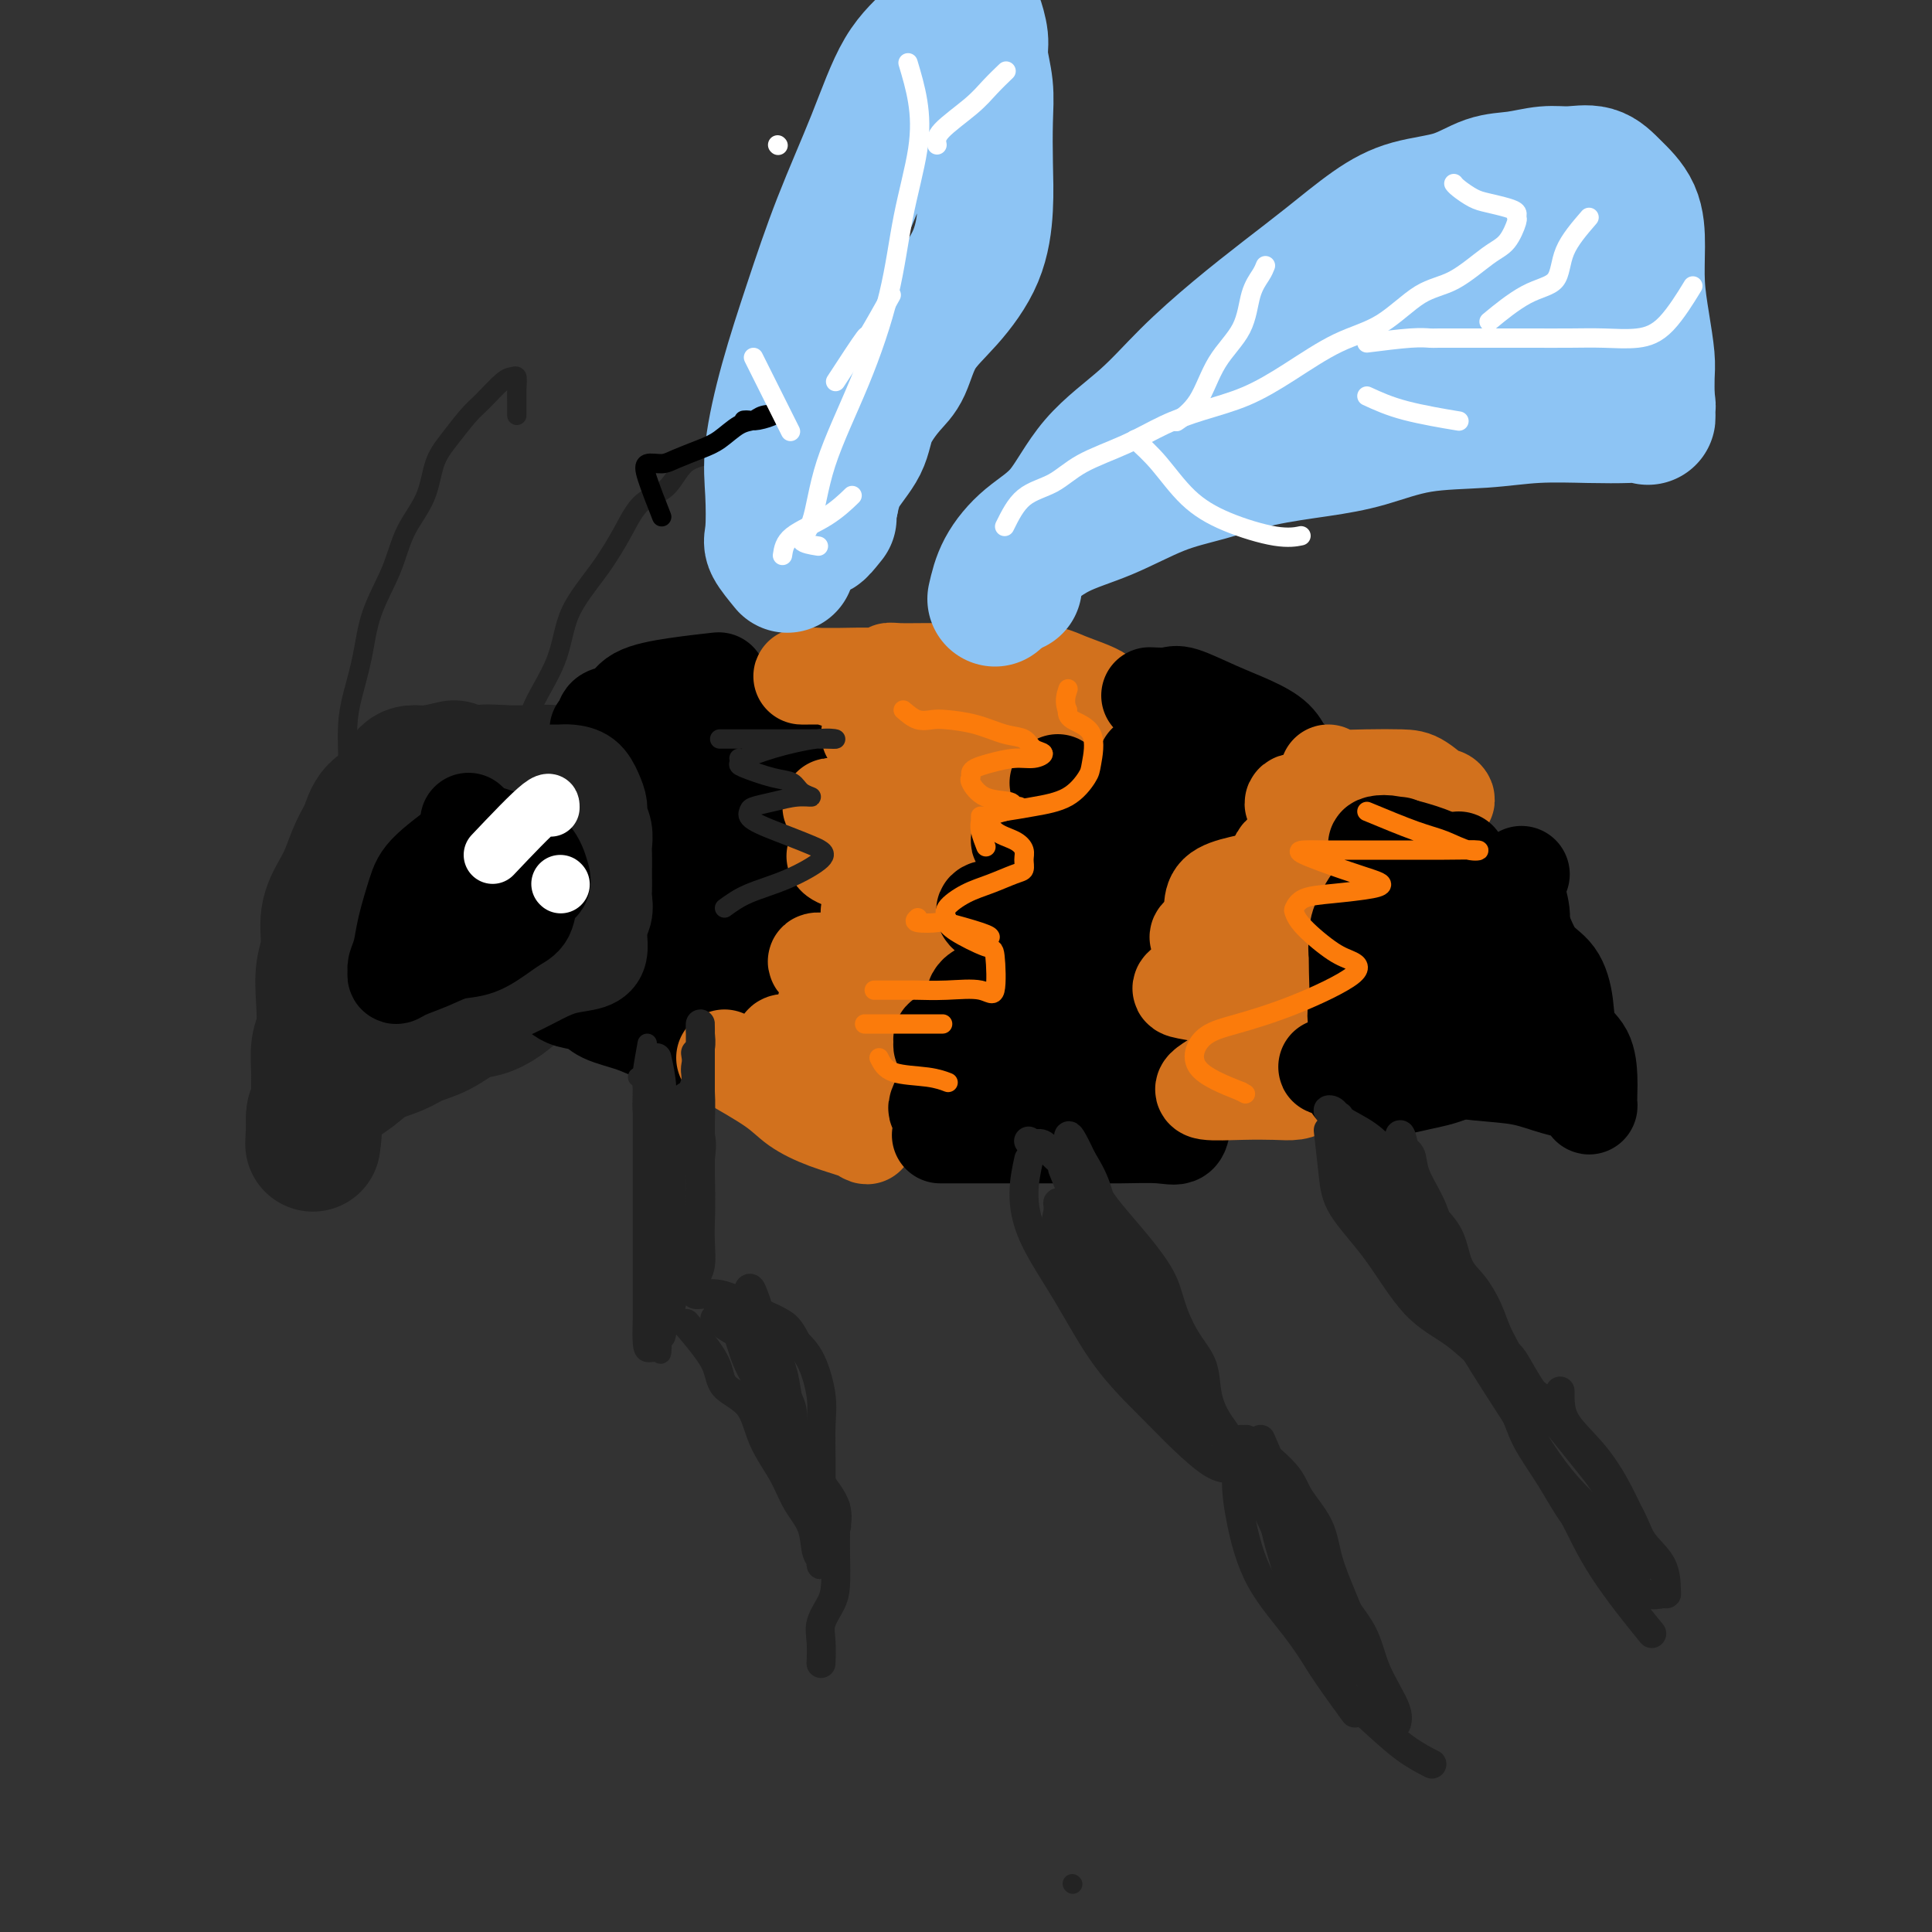 <svg viewBox='0 0 400 400' version='1.1' xmlns='http://www.w3.org/2000/svg' xmlns:xlink='http://www.w3.org/1999/xlink'><rect x="0" y="0" width="400" height="400" fill="#333333" stroke="none"/><g fill='none' stroke='rgb(35,35,35)' stroke-width='28' stroke-linecap='round' stroke-linejoin='round'><path d='M94,159c-1.826,0.425 -3.651,0.850 -5,1c-1.349,0.150 -2.220,0.024 -3,0c-0.780,-0.024 -1.469,0.053 -2,1c-0.531,0.947 -0.905,2.763 -2,4c-1.095,1.237 -2.912,1.894 -4,3c-1.088,1.106 -1.448,2.660 -2,4c-0.552,1.340 -1.296,2.465 -2,4c-0.704,1.535 -1.369,3.479 -2,5c-0.631,1.521 -1.227,2.617 -2,4c-0.773,1.383 -1.723,3.052 -2,5c-0.277,1.948 0.118,4.175 0,6c-0.118,1.825 -0.750,3.247 -1,5c-0.250,1.753 -0.120,3.837 0,6c0.120,2.163 0.229,4.403 0,6c-0.229,1.597 -0.797,2.549 -1,4c-0.203,1.451 -0.040,3.399 0,5c0.040,1.601 -0.042,2.854 0,4c0.042,1.146 0.207,2.186 0,3c-0.207,0.814 -0.788,1.404 -1,2c-0.212,0.596 -0.057,1.199 0,2c0.057,0.801 0.016,1.800 0,2c-0.016,0.200 -0.008,-0.400 0,-1'/><path d='M65,234c-0.457,6.397 -0.100,0.389 0,-2c0.100,-2.389 -0.057,-1.157 0,-1c0.057,0.157 0.329,-0.759 1,-2c0.671,-1.241 1.742,-2.808 3,-4c1.258,-1.192 2.702,-2.009 4,-3c1.298,-0.991 2.451,-2.157 4,-3c1.549,-0.843 3.495,-1.363 5,-2c1.505,-0.637 2.569,-1.391 4,-2c1.431,-0.609 3.227,-1.072 5,-2c1.773,-0.928 3.521,-2.320 5,-3c1.479,-0.680 2.687,-0.648 4,-1c1.313,-0.352 2.729,-1.090 4,-2c1.271,-0.910 2.395,-1.993 4,-3c1.605,-1.007 3.691,-1.938 5,-3c1.309,-1.062 1.843,-2.256 3,-3c1.157,-0.744 2.939,-1.040 4,-2c1.061,-0.960 1.402,-2.586 2,-4c0.598,-1.414 1.453,-2.618 2,-4c0.547,-1.382 0.787,-2.944 1,-4c0.213,-1.056 0.398,-1.606 1,-3c0.602,-1.394 1.620,-3.632 2,-5c0.380,-1.368 0.121,-1.866 0,-3c-0.121,-1.134 -0.103,-2.905 0,-4c0.103,-1.095 0.291,-1.512 0,-2c-0.291,-0.488 -1.059,-1.045 -2,-2c-0.941,-0.955 -2.053,-2.308 -3,-3c-0.947,-0.692 -1.728,-0.721 -3,-1c-1.272,-0.279 -3.035,-0.806 -5,-1c-1.965,-0.194 -4.133,-0.055 -6,0c-1.867,0.055 -3.434,0.028 -5,0'/><path d='M104,160c-3.836,-0.309 -3.926,-0.083 -5,0c-1.074,0.083 -3.131,0.022 -5,0c-1.869,-0.022 -3.550,-0.005 -5,1c-1.450,1.005 -2.668,2.998 -4,5c-1.332,2.002 -2.777,4.014 -4,6c-1.223,1.986 -2.222,3.948 -3,6c-0.778,2.052 -1.334,4.195 -2,7c-0.666,2.805 -1.440,6.272 -2,9c-0.560,2.728 -0.904,4.716 -1,7c-0.096,2.284 0.055,4.865 0,7c-0.055,2.135 -0.317,3.824 0,5c0.317,1.176 1.211,1.840 2,2c0.789,0.160 1.471,-0.183 3,0c1.529,0.183 3.906,0.892 6,0c2.094,-0.892 3.906,-3.383 6,-6c2.094,-2.617 4.470,-5.358 7,-8c2.530,-2.642 5.214,-5.184 7,-8c1.786,-2.816 2.675,-5.905 4,-9c1.325,-3.095 3.087,-6.196 4,-9c0.913,-2.804 0.978,-5.311 1,-7c0.022,-1.689 -0.000,-2.561 0,-3c0.000,-0.439 0.023,-0.444 -1,-1c-1.023,-0.556 -3.091,-1.664 -5,-2c-1.909,-0.336 -3.657,0.099 -5,0c-1.343,-0.099 -2.279,-0.732 -4,0c-1.721,0.732 -4.226,2.829 -6,5c-1.774,2.171 -2.816,4.417 -4,7c-1.184,2.583 -2.511,5.503 -3,8c-0.489,2.497 -0.140,4.571 0,6c0.140,1.429 0.070,2.215 0,3'/><path d='M85,191c0.599,1.797 2.095,1.790 4,2c1.905,0.210 4.219,0.638 7,1c2.781,0.362 6.030,0.657 8,0c1.970,-0.657 2.660,-2.267 4,-4c1.340,-1.733 3.331,-3.589 4,-5c0.669,-1.411 0.018,-2.378 0,-3c-0.018,-0.622 0.598,-0.898 0,-1c-0.598,-0.102 -2.409,-0.030 -4,0c-1.591,0.030 -2.962,0.019 -4,0c-1.038,-0.019 -1.742,-0.046 -2,0c-0.258,0.046 -0.069,0.166 0,1c0.069,0.834 0.020,2.381 0,3c-0.020,0.619 -0.010,0.309 0,0'/></g>
<g fill='none' stroke='rgb(35,35,35)' stroke-width='4' stroke-linecap='round' stroke-linejoin='round'><path d='M107,164c1.406,-4.208 2.812,-8.415 3,-11c0.188,-2.585 -0.841,-3.547 0,-6c0.841,-2.453 3.553,-6.398 5,-10c1.447,-3.602 1.629,-6.863 3,-10c1.371,-3.137 3.929,-6.150 6,-9c2.071,-2.850 3.654,-5.536 5,-8c1.346,-2.464 2.457,-4.705 4,-6c1.543,-1.295 3.520,-1.645 5,-3c1.480,-1.355 2.462,-3.716 4,-5c1.538,-1.284 3.630,-1.492 5,-2c1.370,-0.508 2.016,-1.317 3,-2c0.984,-0.683 2.306,-1.241 3,-2c0.694,-0.759 0.760,-1.718 1,-2c0.240,-0.282 0.653,0.113 1,0c0.347,-0.113 0.629,-0.735 1,-1c0.371,-0.265 0.833,-0.173 1,0c0.167,0.173 0.041,0.426 0,1c-0.041,0.574 0.003,1.469 0,2c-0.003,0.531 -0.052,0.699 0,1c0.052,0.301 0.206,0.735 0,1c-0.206,0.265 -0.773,0.361 -1,0c-0.227,-0.361 -0.113,-1.181 0,-2'/><path d='M156,90c2.178,-1.378 0.622,-1.822 0,-2c-0.622,-0.178 -0.311,-0.089 0,0'/><path d='M73,166c-0.421,-0.474 -0.843,-0.949 -1,-2c-0.157,-1.051 -0.050,-2.679 0,-4c0.050,-1.321 0.042,-2.335 0,-4c-0.042,-1.665 -0.117,-3.983 0,-6c0.117,-2.017 0.428,-3.735 1,-6c0.572,-2.265 1.407,-5.079 2,-8c0.593,-2.921 0.945,-5.950 2,-9c1.055,-3.050 2.812,-6.120 4,-9c1.188,-2.880 1.806,-5.569 3,-8c1.194,-2.431 2.965,-4.602 4,-7c1.035,-2.398 1.334,-5.021 2,-7c0.666,-1.979 1.698,-3.315 3,-5c1.302,-1.685 2.875,-3.721 4,-5c1.125,-1.279 1.804,-1.802 3,-3c1.196,-1.198 2.909,-3.071 4,-4c1.091,-0.929 1.560,-0.915 2,-1c0.440,-0.085 0.850,-0.269 1,0c0.150,0.269 0.040,0.991 0,2c-0.040,1.009 -0.011,2.304 0,3c0.011,0.696 0.003,0.791 0,1c-0.003,0.209 -0.001,0.530 0,1c0.001,0.470 0.000,1.088 0,1c-0.000,-0.088 -0.000,-0.882 0,-2c0.000,-1.118 0.000,-2.559 0,-4'/><path d='M107,80c0.000,-1.156 0.000,-1.044 0,-1c0.000,0.044 0.000,0.022 0,0'/></g>
<g fill='none' stroke='rgb(0,0,0)' stroke-width='20' stroke-linecap='round' stroke-linejoin='round'><path d='M145,153c2.052,-1.699 4.104,-3.398 7,-4c2.896,-0.602 6.635,-0.109 10,0c3.365,0.109 6.354,-0.168 9,0c2.646,0.168 4.948,0.779 6,1c1.052,0.221 0.855,0.052 1,0c0.145,-0.052 0.632,0.014 0,1c-0.632,0.986 -2.381,2.891 -5,4c-2.619,1.109 -6.106,1.422 -9,2c-2.894,0.578 -5.195,1.422 -7,2c-1.805,0.578 -3.113,0.891 -4,1c-0.887,0.109 -1.352,0.015 -1,0c0.352,-0.015 1.520,0.048 3,0c1.480,-0.048 3.271,-0.207 5,0c1.729,0.207 3.394,0.779 5,1c1.606,0.221 3.152,0.090 4,0c0.848,-0.090 0.996,-0.140 1,0c0.004,0.140 -0.137,0.471 0,1c0.137,0.529 0.550,1.255 -1,2c-1.550,0.745 -5.065,1.509 -8,2c-2.935,0.491 -5.292,0.709 -7,1c-1.708,0.291 -2.768,0.655 -4,1c-1.232,0.345 -2.638,0.670 -2,1c0.638,0.330 3.319,0.665 6,1'/><path d='M154,170c1.946,0.697 4.812,1.440 7,2c2.188,0.560 3.700,0.937 5,1c1.300,0.063 2.390,-0.186 3,0c0.610,0.186 0.740,0.808 1,1c0.260,0.192 0.650,-0.047 -1,0c-1.650,0.047 -5.342,0.380 -9,1c-3.658,0.620 -7.284,1.528 -10,2c-2.716,0.472 -4.522,0.506 -6,1c-1.478,0.494 -2.628,1.446 -3,2c-0.372,0.554 0.033,0.711 0,1c-0.033,0.289 -0.504,0.711 1,1c1.504,0.289 4.983,0.445 8,1c3.017,0.555 5.571,1.508 8,2c2.429,0.492 4.733,0.523 6,1c1.267,0.477 1.497,1.400 2,2c0.503,0.600 1.278,0.878 0,1c-1.278,0.122 -4.608,0.088 -8,0c-3.392,-0.088 -6.847,-0.230 -10,0c-3.153,0.230 -6.005,0.833 -8,1c-1.995,0.167 -3.134,-0.103 -4,0c-0.866,0.103 -1.458,0.580 -2,1c-0.542,0.420 -1.032,0.784 0,1c1.032,0.216 3.586,0.282 6,1c2.414,0.718 4.688,2.086 7,3c2.312,0.914 4.663,1.373 6,2c1.337,0.627 1.661,1.422 2,2c0.339,0.578 0.693,0.939 1,1c0.307,0.061 0.567,-0.180 -1,0c-1.567,0.180 -4.960,0.779 -8,1c-3.040,0.221 -5.726,0.063 -8,0c-2.274,-0.063 -4.137,-0.032 -6,0'/><path d='M133,202c-3.788,0.212 -2.258,-0.258 -2,0c0.258,0.258 -0.755,1.245 0,2c0.755,0.755 3.277,1.278 5,2c1.723,0.722 2.647,1.644 4,3c1.353,1.356 3.136,3.146 4,4c0.864,0.854 0.810,0.773 1,1c0.190,0.227 0.622,0.763 0,1c-0.622,0.237 -2.300,0.176 -4,0c-1.700,-0.176 -3.421,-0.467 -5,-1c-1.579,-0.533 -3.015,-1.310 -5,-2c-1.985,-0.690 -4.517,-1.295 -6,-2c-1.483,-0.705 -1.917,-1.511 -3,-2c-1.083,-0.489 -2.817,-0.663 -4,-1c-1.183,-0.337 -1.816,-0.839 -2,-1c-0.184,-0.161 0.083,0.017 1,0c0.917,-0.017 2.486,-0.229 4,-1c1.514,-0.771 2.973,-2.100 5,-3c2.027,-0.900 4.624,-1.369 7,-3c2.376,-1.631 4.533,-4.422 6,-6c1.467,-1.578 2.243,-1.944 3,-3c0.757,-1.056 1.493,-2.804 2,-4c0.507,-1.196 0.785,-1.840 0,-2c-0.785,-0.160 -2.633,0.163 -5,0c-2.367,-0.163 -5.253,-0.813 -8,-1c-2.747,-0.187 -5.356,0.089 -7,0c-1.644,-0.089 -2.322,-0.545 -3,-1'/><path d='M121,182c-3.618,-0.693 -1.164,-0.426 0,-1c1.164,-0.574 1.038,-1.989 3,-3c1.962,-1.011 6.014,-1.618 9,-3c2.986,-1.382 4.908,-3.541 7,-5c2.092,-1.459 4.355,-2.219 6,-3c1.645,-0.781 2.671,-1.582 3,-2c0.329,-0.418 -0.040,-0.452 0,-1c0.040,-0.548 0.487,-1.611 0,-2c-0.487,-0.389 -1.910,-0.104 -4,0c-2.090,0.104 -4.848,0.026 -7,0c-2.152,-0.026 -3.697,0.001 -5,0c-1.303,-0.001 -2.363,-0.028 -3,0c-0.637,0.028 -0.851,0.112 -1,0c-0.149,-0.112 -0.232,-0.421 1,-1c1.232,-0.579 3.780,-1.427 6,-2c2.220,-0.573 4.111,-0.872 6,-2c1.889,-1.128 3.777,-3.087 5,-4c1.223,-0.913 1.783,-0.781 2,-1c0.217,-0.219 0.093,-0.791 0,-1c-0.093,-0.209 -0.154,-0.056 -1,0c-0.846,0.056 -2.477,0.015 -4,0c-1.523,-0.015 -2.937,-0.004 -4,0c-1.063,0.004 -1.776,0.001 -3,0c-1.224,-0.001 -2.961,-0.000 -4,0c-1.039,0.000 -1.382,0.000 -2,0c-0.618,-0.000 -1.513,-0.000 -2,0c-0.487,0.000 -0.568,0.000 -1,0c-0.432,-0.000 -1.216,-0.000 -2,0'/><path d='M126,151c-3.786,0.048 -1.751,0.169 -1,0c0.751,-0.169 0.217,-0.629 0,-1c-0.217,-0.371 -0.117,-0.652 0,-1c0.117,-0.348 0.250,-0.762 1,-1c0.750,-0.238 2.118,-0.298 3,-1c0.882,-0.702 1.278,-2.044 3,-3c1.722,-0.956 4.771,-1.527 8,-2c3.229,-0.473 6.637,-0.850 8,-1c1.363,-0.150 0.682,-0.075 0,0'/><path d='M148,158c0.000,0.000 0.100,0.100 0.1,0.1'/></g>
<g fill='none' stroke='rgb(35,35,35)' stroke-width='20' stroke-linecap='round' stroke-linejoin='round'><path d='M84,162c2.448,-0.845 4.896,-1.691 7,-2c2.104,-0.309 3.864,-0.083 5,0c1.136,0.083 1.649,0.022 3,0c1.351,-0.022 3.541,-0.006 5,0c1.459,0.006 2.186,0.001 3,0c0.814,-0.001 1.716,0.001 3,0c1.284,-0.001 2.949,-0.006 4,0c1.051,0.006 1.487,0.022 2,0c0.513,-0.022 1.103,-0.081 2,0c0.897,0.081 2.100,0.304 3,1c0.900,0.696 1.495,1.867 2,3c0.505,1.133 0.920,2.228 1,3c0.080,0.772 -0.175,1.222 0,2c0.175,0.778 0.779,1.885 1,3c0.221,1.115 0.059,2.238 0,3c-0.059,0.762 -0.016,1.162 0,2c0.016,0.838 0.006,2.114 0,3c-0.006,0.886 -0.007,1.382 0,2c0.007,0.618 0.021,1.359 0,2c-0.021,0.641 -0.078,1.182 0,2c0.078,0.818 0.290,1.913 0,3c-0.290,1.087 -1.083,2.168 -2,3c-0.917,0.832 -1.959,1.416 -3,2'/><path d='M120,194c-1.567,1.362 -2.983,2.267 -4,3c-1.017,0.733 -1.633,1.296 -3,2c-1.367,0.704 -3.483,1.551 -5,2c-1.517,0.449 -2.435,0.501 -4,1c-1.565,0.499 -3.778,1.444 -6,2c-2.222,0.556 -4.452,0.724 -6,1c-1.548,0.276 -2.415,0.662 -4,1c-1.585,0.338 -3.888,0.630 -5,1c-1.112,0.370 -1.032,0.820 -1,1c0.032,0.180 0.016,0.090 0,0'/><path d='M114,172c0.451,1.164 0.902,2.329 1,4c0.098,1.671 -0.157,3.849 0,6c0.157,2.151 0.724,4.275 -1,6c-1.724,1.725 -5.741,3.050 -9,5c-3.259,1.950 -5.762,4.525 -8,6c-2.238,1.475 -4.211,1.850 -5,2c-0.789,0.150 -0.395,0.075 0,0'/><path d='M113,162c1.118,1.755 2.237,3.511 3,4c0.763,0.489 1.171,-0.287 2,0c0.829,0.287 2.078,1.639 3,3c0.922,1.361 1.515,2.731 2,4c0.485,1.269 0.862,2.436 1,4c0.138,1.564 0.038,3.525 0,5c-0.038,1.475 -0.014,2.465 0,4c0.014,1.535 0.017,3.615 0,5c-0.017,1.385 -0.054,2.075 0,3c0.054,0.925 0.198,2.085 0,3c-0.198,0.915 -0.739,1.587 -2,2c-1.261,0.413 -3.241,0.568 -5,1c-1.759,0.432 -3.298,1.141 -5,2c-1.702,0.859 -3.566,1.870 -6,3c-2.434,1.130 -5.437,2.380 -8,4c-2.563,1.620 -4.687,3.609 -7,5c-2.313,1.391 -4.815,2.182 -6,3c-1.185,0.818 -1.053,1.662 -1,2c0.053,0.338 0.026,0.169 0,0'/></g>
<g fill='none' stroke='rgb(210,113,29)' stroke-width='20' stroke-linecap='round' stroke-linejoin='round'><path d='M150,219c3.797,2.160 7.594,4.319 10,6c2.406,1.681 3.420,2.883 5,4c1.580,1.117 3.725,2.147 6,3c2.275,0.853 4.680,1.527 6,2c1.320,0.473 1.555,0.743 2,1c0.445,0.257 1.100,0.501 0,-1c-1.100,-1.501 -3.956,-4.745 -6,-7c-2.044,-2.255 -3.277,-3.520 -5,-5c-1.723,-1.480 -3.938,-3.176 -5,-4c-1.062,-0.824 -0.972,-0.775 -1,-1c-0.028,-0.225 -0.173,-0.723 0,-1c0.173,-0.277 0.663,-0.333 2,0c1.337,0.333 3.521,1.056 6,2c2.479,0.944 5.252,2.109 7,3c1.748,0.891 2.471,1.508 4,2c1.529,0.492 3.864,0.858 5,1c1.136,0.142 1.073,0.059 0,-1c-1.073,-1.059 -3.155,-3.093 -5,-5c-1.845,-1.907 -3.453,-3.686 -5,-5c-1.547,-1.314 -3.032,-2.161 -4,-3c-0.968,-0.839 -1.419,-1.668 -1,-2c0.419,-0.332 1.710,-0.166 3,0'/><path d='M174,208c1.560,-0.309 4.460,-0.082 7,0c2.540,0.082 4.718,0.021 7,0c2.282,-0.021 4.666,0.000 6,0c1.334,-0.000 1.619,-0.021 2,0c0.381,0.021 0.860,0.084 1,0c0.140,-0.084 -0.059,-0.313 -2,-1c-1.941,-0.687 -5.623,-1.830 -9,-3c-3.377,-1.170 -6.448,-2.366 -9,-3c-2.552,-0.634 -4.586,-0.706 -6,-1c-1.414,-0.294 -2.209,-0.811 -2,-1c0.209,-0.189 1.420,-0.051 3,0c1.580,0.051 3.528,0.015 6,0c2.472,-0.015 5.467,-0.008 8,0c2.533,0.008 4.605,0.017 6,0c1.395,-0.017 2.115,-0.059 3,0c0.885,0.059 1.936,0.218 1,0c-0.936,-0.218 -3.860,-0.815 -6,-2c-2.140,-1.185 -3.495,-2.959 -5,-4c-1.505,-1.041 -3.161,-1.351 -4,-2c-0.839,-0.649 -0.863,-1.637 -1,-2c-0.137,-0.363 -0.387,-0.099 1,0c1.387,0.099 4.412,0.034 7,0c2.588,-0.034 4.741,-0.037 7,0c2.259,0.037 4.626,0.113 6,0c1.374,-0.113 1.754,-0.415 2,-1c0.246,-0.585 0.356,-1.453 0,-2c-0.356,-0.547 -1.178,-0.774 -2,-1'/><path d='M201,185c-1.976,-0.918 -6.915,-1.213 -11,-2c-4.085,-0.787 -7.316,-2.067 -10,-3c-2.684,-0.933 -4.821,-1.518 -6,-2c-1.179,-0.482 -1.399,-0.861 -1,-1c0.399,-0.139 1.417,-0.037 3,0c1.583,0.037 3.730,0.008 6,0c2.270,-0.008 4.664,0.006 7,0c2.336,-0.006 4.613,-0.031 6,0c1.387,0.031 1.884,0.117 2,0c0.116,-0.117 -0.150,-0.437 0,-1c0.150,-0.563 0.715,-1.370 -1,-2c-1.715,-0.630 -5.711,-1.083 -9,-2c-3.289,-0.917 -5.872,-2.298 -8,-3c-2.128,-0.702 -3.800,-0.724 -5,-1c-1.200,-0.276 -1.926,-0.806 -2,-1c-0.074,-0.194 0.505,-0.052 2,0c1.495,0.052 3.905,0.015 6,0c2.095,-0.015 3.873,-0.006 6,0c2.127,0.006 4.603,0.010 6,0c1.397,-0.010 1.717,-0.034 2,0c0.283,0.034 0.530,0.124 1,0c0.470,-0.124 1.165,-0.464 0,-1c-1.165,-0.536 -4.188,-1.268 -6,-2c-1.812,-0.732 -2.414,-1.464 -3,-2c-0.586,-0.536 -1.157,-0.876 -2,-1c-0.843,-0.124 -1.958,-0.033 -2,0c-0.042,0.033 0.988,0.010 2,0c1.012,-0.010 2.006,-0.005 3,0'/><path d='M187,161c1.171,-0.023 1.597,-0.079 2,0c0.403,0.079 0.781,0.294 1,0c0.219,-0.294 0.279,-1.098 0,-2c-0.279,-0.902 -0.898,-1.902 -2,-3c-1.102,-1.098 -2.687,-2.294 -4,-3c-1.313,-0.706 -2.353,-0.921 -3,-1c-0.647,-0.079 -0.899,-0.023 -1,0c-0.101,0.023 -0.050,0.011 0,0'/><path d='M192,153c-2.944,-2.135 -5.888,-4.271 -8,-6c-2.112,-1.729 -3.391,-3.052 -5,-4c-1.609,-0.948 -3.546,-1.522 -5,-2c-1.454,-0.478 -2.425,-0.861 -4,-1c-1.575,-0.139 -3.754,-0.035 -4,0c-0.246,0.035 1.441,0.001 3,0c1.559,-0.001 2.989,0.030 5,0c2.011,-0.030 4.603,-0.120 8,0c3.397,0.120 7.598,0.450 11,1c3.402,0.550 6.006,1.318 8,2c1.994,0.682 3.380,1.277 5,2c1.620,0.723 3.475,1.574 3,2c-0.475,0.426 -3.280,0.427 -6,0c-2.720,-0.427 -5.357,-1.281 -8,-2c-2.643,-0.719 -5.293,-1.303 -7,-2c-1.707,-0.697 -2.470,-1.507 -3,-2c-0.530,-0.493 -0.827,-0.668 -1,-1c-0.173,-0.332 -0.220,-0.821 0,-1c0.220,-0.179 0.709,-0.048 2,0c1.291,0.048 3.386,0.013 6,0c2.614,-0.013 5.747,-0.004 9,0c3.253,0.004 6.627,0.002 10,0'/><path d='M211,139c5.885,0.006 7.597,1.021 10,2c2.403,0.979 5.495,1.923 7,3c1.505,1.077 1.421,2.288 2,3c0.579,0.712 1.820,0.924 2,1c0.180,0.076 -0.702,0.017 -2,0c-1.298,-0.017 -3.013,0.010 -6,0c-2.987,-0.010 -7.247,-0.055 -10,0c-2.753,0.055 -4.000,0.210 -6,0c-2.000,-0.210 -4.754,-0.786 -6,-1c-1.246,-0.214 -0.984,-0.066 -1,0c-0.016,0.066 -0.311,0.049 1,0c1.311,-0.049 4.227,-0.131 7,0c2.773,0.131 5.403,0.473 8,1c2.597,0.527 5.160,1.237 7,2c1.840,0.763 2.958,1.578 4,2c1.042,0.422 2.008,0.452 1,1c-1.008,0.548 -3.991,1.614 -7,2c-3.009,0.386 -6.042,0.092 -9,0c-2.958,-0.092 -5.839,0.019 -8,0c-2.161,-0.019 -3.602,-0.169 -4,0c-0.398,0.169 0.246,0.657 2,1c1.754,0.343 4.619,0.540 7,1c2.381,0.460 4.279,1.181 6,2c1.721,0.819 3.265,1.735 4,2c0.735,0.265 0.659,-0.121 1,0c0.341,0.121 1.097,0.749 0,1c-1.097,0.251 -4.049,0.126 -7,0'/><path d='M214,162c-2.752,0.542 -6.634,1.398 -10,2c-3.366,0.602 -6.218,0.950 -8,1c-1.782,0.050 -2.495,-0.196 -3,0c-0.505,0.196 -0.802,0.836 0,1c0.802,0.164 2.704,-0.149 5,0c2.296,0.149 4.985,0.758 7,1c2.015,0.242 3.355,0.117 4,0c0.645,-0.117 0.596,-0.227 1,0c0.404,0.227 1.261,0.790 -1,1c-2.261,0.210 -7.639,0.067 -11,0c-3.361,-0.067 -4.705,-0.059 -6,0c-1.295,0.059 -2.541,0.170 -3,1c-0.459,0.830 -0.131,2.380 0,3c0.131,0.620 0.066,0.310 0,0'/></g>
<g fill='none' stroke='rgb(0,0,0)' stroke-width='20' stroke-linecap='round' stroke-linejoin='round'><path d='M238,144c1.516,0.072 3.032,0.143 4,0c0.968,-0.143 1.386,-0.501 3,0c1.614,0.501 4.422,1.861 7,3c2.578,1.139 4.927,2.056 7,3c2.073,0.944 3.870,1.914 5,3c1.130,1.086 1.591,2.286 2,3c0.409,0.714 0.764,0.941 1,1c0.236,0.059 0.351,-0.050 -1,0c-1.351,0.050 -4.169,0.259 -7,0c-2.831,-0.259 -5.674,-0.987 -8,-2c-2.326,-1.013 -4.136,-2.313 -6,-3c-1.864,-0.687 -3.783,-0.763 -4,-1c-0.217,-0.237 1.267,-0.634 3,0c1.733,0.634 3.713,2.301 6,4c2.287,1.699 4.881,3.432 7,5c2.119,1.568 3.765,2.971 5,4c1.235,1.029 2.060,1.683 2,2c-0.060,0.317 -1.007,0.295 -3,0c-1.993,-0.295 -5.034,-0.864 -8,-2c-2.966,-1.136 -5.857,-2.841 -8,-4c-2.143,-1.159 -3.539,-1.774 -5,-2c-1.461,-0.226 -2.989,-0.065 -3,0c-0.011,0.065 1.494,0.032 3,0'/><path d='M240,158c0.807,0.259 1.324,0.906 3,2c1.676,1.094 4.511,2.635 6,4c1.489,1.365 1.633,2.555 2,3c0.367,0.445 0.957,0.146 1,0c0.043,-0.146 -0.462,-0.139 -3,0c-2.538,0.139 -7.108,0.411 -11,0c-3.892,-0.411 -7.106,-1.505 -10,-2c-2.894,-0.495 -5.466,-0.392 -7,-1c-1.534,-0.608 -2.028,-1.925 -2,-2c0.028,-0.075 0.578,1.094 2,2c1.422,0.906 3.717,1.549 6,3c2.283,1.451 4.555,3.710 6,5c1.445,1.290 2.064,1.610 3,2c0.936,0.390 2.188,0.851 2,1c-0.188,0.149 -1.816,-0.012 -4,0c-2.184,0.012 -4.926,0.199 -8,0c-3.074,-0.199 -6.482,-0.783 -9,-1c-2.518,-0.217 -4.148,-0.067 -5,0c-0.852,0.067 -0.926,0.052 -1,0c-0.074,-0.052 -0.148,-0.140 1,1c1.148,1.140 3.519,3.507 6,5c2.481,1.493 5.074,2.113 7,3c1.926,0.887 3.186,2.042 4,3c0.814,0.958 1.181,1.719 1,2c-0.181,0.281 -0.909,0.080 -3,0c-2.091,-0.080 -5.546,-0.040 -9,0'/><path d='M218,188c-3.236,0.319 -5.826,0.117 -8,0c-2.174,-0.117 -3.931,-0.148 -5,0c-1.069,0.148 -1.451,0.475 -1,1c0.451,0.525 1.734,1.248 4,2c2.266,0.752 5.514,1.532 8,3c2.486,1.468 4.211,3.623 6,5c1.789,1.377 3.643,1.976 5,3c1.357,1.024 2.217,2.474 1,3c-1.217,0.526 -4.510,0.129 -8,0c-3.490,-0.129 -7.179,0.009 -10,0c-2.821,-0.009 -4.776,-0.164 -6,0c-1.224,0.164 -1.716,0.646 -2,1c-0.284,0.354 -0.359,0.581 0,1c0.359,0.419 1.154,1.030 3,2c1.846,0.970 4.745,2.298 7,3c2.255,0.702 3.866,0.776 5,1c1.134,0.224 1.789,0.596 2,1c0.211,0.404 -0.023,0.841 0,1c0.023,0.159 0.304,0.042 -1,0c-1.304,-0.042 -4.191,-0.008 -7,0c-2.809,0.008 -5.539,-0.009 -8,0c-2.461,0.009 -4.653,0.046 -6,0c-1.347,-0.046 -1.849,-0.174 -2,0c-0.151,0.174 0.051,0.652 0,1c-0.051,0.348 -0.354,0.568 1,1c1.354,0.432 4.364,1.078 7,2c2.636,0.922 4.896,2.121 7,3c2.104,0.879 4.052,1.440 6,2'/><path d='M216,224c3.926,1.633 4.239,1.215 3,1c-1.239,-0.215 -4.032,-0.226 -7,0c-2.968,0.226 -6.112,0.691 -9,1c-2.888,0.309 -5.519,0.464 -7,1c-1.481,0.536 -1.810,1.453 -2,2c-0.190,0.547 -0.239,0.724 1,1c1.239,0.276 3.766,0.652 6,1c2.234,0.348 4.174,0.668 7,1c2.826,0.332 6.538,0.678 9,1c2.462,0.322 3.673,0.622 5,1c1.327,0.378 2.771,0.833 3,1c0.229,0.167 -0.757,0.045 -3,0c-2.243,-0.045 -5.745,-0.012 -9,0c-3.255,0.012 -6.265,0.003 -9,0c-2.735,-0.003 -5.195,-0.001 -7,0c-1.805,0.001 -2.954,0.000 -2,0c0.954,-0.000 4.012,-0.001 7,0c2.988,0.001 5.908,0.003 9,0c3.092,-0.003 6.358,-0.010 10,0c3.642,0.010 7.660,0.037 11,0c3.340,-0.037 6.003,-0.137 8,0c1.997,0.137 3.329,0.511 4,0c0.671,-0.511 0.681,-1.907 1,-3c0.319,-1.093 0.948,-1.884 -1,-3c-1.948,-1.116 -6.474,-2.558 -11,-4'/><path d='M233,225c-3.965,-1.116 -8.379,-1.907 -12,-3c-3.621,-1.093 -6.451,-2.488 -8,-3c-1.549,-0.512 -1.818,-0.140 -2,0c-0.182,0.140 -0.276,0.050 1,0c1.276,-0.050 3.923,-0.058 6,0c2.077,0.058 3.586,0.182 6,0c2.414,-0.182 5.735,-0.670 8,-1c2.265,-0.330 3.476,-0.500 5,-1c1.524,-0.500 3.362,-1.328 4,-2c0.638,-0.672 0.077,-1.187 0,-2c-0.077,-0.813 0.330,-1.924 -1,-3c-1.330,-1.076 -4.395,-2.119 -7,-3c-2.605,-0.881 -4.748,-1.602 -7,-2c-2.252,-0.398 -4.614,-0.473 -4,-1c0.614,-0.527 4.204,-1.505 7,-2c2.796,-0.495 4.798,-0.506 7,-1c2.202,-0.494 4.603,-1.470 6,-2c1.397,-0.530 1.789,-0.614 2,-1c0.211,-0.386 0.240,-1.073 0,-2c-0.240,-0.927 -0.750,-2.095 -3,-3c-2.250,-0.905 -6.241,-1.547 -9,-2c-2.759,-0.453 -4.285,-0.716 -6,-1c-1.715,-0.284 -3.617,-0.590 -4,-1c-0.383,-0.410 0.753,-0.924 3,-1c2.247,-0.076 5.605,0.287 8,0c2.395,-0.287 3.827,-1.225 5,-2c1.173,-0.775 2.086,-1.388 3,-2'/><path d='M241,184c3.105,-1.024 1.368,-1.084 1,-2c-0.368,-0.916 0.633,-2.689 0,-4c-0.633,-1.311 -2.901,-2.161 -4,-3c-1.099,-0.839 -1.028,-1.668 -1,-2c0.028,-0.332 0.014,-0.166 0,0'/></g>
<g fill='none' stroke='rgb(210,113,29)' stroke-width='20' stroke-linecap='round' stroke-linejoin='round'><path d='M275,160c0.354,0.421 0.708,0.842 2,1c1.292,0.158 3.522,0.052 6,0c2.478,-0.052 5.204,-0.049 7,0c1.796,0.049 2.661,0.143 4,1c1.339,0.857 3.152,2.478 4,3c0.848,0.522 0.730,-0.056 1,0c0.270,0.056 0.927,0.747 0,1c-0.927,0.253 -3.437,0.067 -6,0c-2.563,-0.067 -5.180,-0.014 -8,0c-2.820,0.014 -5.842,-0.011 -8,0c-2.158,0.011 -3.451,0.058 -5,0c-1.549,-0.058 -3.355,-0.220 -4,0c-0.645,0.220 -0.129,0.822 0,1c0.129,0.178 -0.130,-0.069 1,0c1.130,0.069 3.647,0.453 6,1c2.353,0.547 4.541,1.256 6,2c1.459,0.744 2.187,1.524 3,2c0.813,0.476 1.710,0.649 2,1c0.290,0.351 -0.027,0.882 0,1c0.027,0.118 0.396,-0.176 -1,0c-1.396,0.176 -4.558,0.821 -7,1c-2.442,0.179 -4.163,-0.110 -6,0c-1.837,0.110 -3.791,0.617 -5,1c-1.209,0.383 -1.672,0.642 -2,1c-0.328,0.358 -0.522,0.817 0,1c0.522,0.183 1.761,0.092 3,0'/><path d='M268,178c1.913,0.570 5.197,1.995 7,3c1.803,1.005 2.126,1.589 3,2c0.874,0.411 2.299,0.649 3,1c0.701,0.351 0.679,0.815 1,1c0.321,0.185 0.986,0.092 -1,1c-1.986,0.908 -6.622,2.818 -11,4c-4.378,1.182 -8.499,1.635 -12,2c-3.501,0.365 -6.381,0.640 -8,1c-1.619,0.360 -1.977,0.803 -2,1c-0.023,0.197 0.287,0.147 1,0c0.713,-0.147 1.827,-0.392 4,0c2.173,0.392 5.406,1.419 8,2c2.594,0.581 4.551,0.715 6,1c1.449,0.285 2.390,0.719 3,1c0.610,0.281 0.889,0.408 0,1c-0.889,0.592 -2.945,1.650 -6,2c-3.055,0.350 -7.107,-0.009 -10,0c-2.893,0.009 -4.626,0.387 -6,1c-1.374,0.613 -2.388,1.462 -3,2c-0.612,0.538 -0.822,0.766 0,1c0.822,0.234 2.678,0.474 5,1c2.322,0.526 5.112,1.337 7,2c1.888,0.663 2.873,1.178 4,2c1.127,0.822 2.396,1.949 3,3c0.604,1.051 0.543,2.024 0,3c-0.543,0.976 -1.569,1.955 -3,3c-1.431,1.045 -3.266,2.156 -5,3c-1.734,0.844 -3.367,1.422 -5,2'/><path d='M251,224c-2.100,1.226 -2.348,1.790 -1,2c1.348,0.210 4.294,0.066 7,0c2.706,-0.066 5.173,-0.054 7,0c1.827,0.054 3.016,0.151 4,0c0.984,-0.151 1.764,-0.550 2,-1c0.236,-0.450 -0.071,-0.952 0,-2c0.071,-1.048 0.520,-2.644 0,-4c-0.520,-1.356 -2.009,-2.474 -4,-4c-1.991,-1.526 -4.484,-3.462 -6,-5c-1.516,-1.538 -2.056,-2.680 -3,-4c-0.944,-1.320 -2.291,-2.819 -3,-4c-0.709,-1.181 -0.778,-2.045 -1,-3c-0.222,-0.955 -0.595,-2.003 -1,-3c-0.405,-0.997 -0.842,-1.944 -1,-3c-0.158,-1.056 -0.038,-2.221 0,-3c0.038,-0.779 -0.007,-1.173 0,-2c0.007,-0.827 0.065,-2.089 1,-3c0.935,-0.911 2.745,-1.471 5,-2c2.255,-0.529 4.953,-1.027 7,-2c2.047,-0.973 3.442,-2.421 4,-3c0.558,-0.579 0.279,-0.290 0,0'/></g>
<g fill='none' stroke='rgb(0,0,0)' stroke-width='20' stroke-linecap='round' stroke-linejoin='round'><path d='M315,181c-0.544,0.813 -1.089,1.627 -1,3c0.089,1.373 0.810,3.307 1,5c0.190,1.693 -0.153,3.146 0,5c0.153,1.854 0.802,4.108 1,6c0.198,1.892 -0.055,3.420 0,5c0.055,1.580 0.417,3.211 0,5c-0.417,1.789 -1.612,3.737 -3,5c-1.388,1.263 -2.970,1.841 -5,3c-2.030,1.159 -4.508,2.899 -7,4c-2.492,1.101 -5.000,1.563 -7,2c-2.000,0.437 -3.494,0.849 -5,1c-1.506,0.151 -3.026,0.041 -4,0c-0.974,-0.041 -1.403,-0.014 -2,0c-0.597,0.014 -1.363,0.016 -2,0c-0.637,-0.016 -1.146,-0.051 -1,0c0.146,0.051 0.946,0.189 2,0c1.054,-0.189 2.361,-0.705 4,-2c1.639,-1.295 3.611,-3.370 5,-5c1.389,-1.630 2.194,-2.815 3,-4'/><path d='M294,214c2.852,-2.892 3.481,-4.621 4,-6c0.519,-1.379 0.927,-2.408 1,-4c0.073,-1.592 -0.190,-3.747 0,-5c0.190,-1.253 0.833,-1.603 0,-2c-0.833,-0.397 -3.141,-0.839 -5,-1c-1.859,-0.161 -3.270,-0.039 -5,0c-1.730,0.039 -3.779,-0.004 -5,0c-1.221,0.004 -1.615,0.057 -2,0c-0.385,-0.057 -0.761,-0.223 -1,0c-0.239,0.223 -0.343,0.834 1,1c1.343,0.166 4.131,-0.114 7,0c2.869,0.114 5.817,0.621 8,1c2.183,0.379 3.601,0.629 5,1c1.399,0.371 2.778,0.864 4,1c1.222,0.136 2.285,-0.086 1,0c-1.285,0.086 -4.919,0.479 -8,0c-3.081,-0.479 -5.608,-1.832 -8,-3c-2.392,-1.168 -4.649,-2.152 -6,-3c-1.351,-0.848 -1.797,-1.560 -2,-2c-0.203,-0.440 -0.163,-0.608 0,-1c0.163,-0.392 0.450,-1.007 2,-2c1.550,-0.993 4.362,-2.363 6,-3c1.638,-0.637 2.103,-0.541 3,-1c0.897,-0.459 2.225,-1.475 3,-2c0.775,-0.525 0.998,-0.561 1,-1c0.002,-0.439 -0.216,-1.283 0,-2c0.216,-0.717 0.866,-1.309 0,-2c-0.866,-0.691 -3.247,-1.483 -5,-2c-1.753,-0.517 -2.876,-0.758 -4,-1'/><path d='M289,175c-2.536,-0.774 -4.375,-0.208 -4,0c0.375,0.208 2.964,0.060 4,0c1.036,-0.060 0.518,-0.030 0,0'/><path d='M302,178c1.030,2.100 2.059,4.201 3,5c0.941,0.799 1.792,0.298 3,1c1.208,0.702 2.772,2.608 4,4c1.228,1.392 2.120,2.270 3,4c0.880,1.730 1.749,4.313 3,6c1.251,1.687 2.885,2.479 4,4c1.115,1.521 1.710,3.771 2,6c0.290,2.229 0.274,4.439 1,6c0.726,1.561 2.196,2.475 3,4c0.804,1.525 0.944,3.660 1,5c0.056,1.340 0.027,1.883 0,3c-0.027,1.117 -0.054,2.808 0,3c0.054,0.192 0.189,-1.115 -1,-2c-1.189,-0.885 -3.703,-1.347 -6,-2c-2.297,-0.653 -4.378,-1.495 -7,-2c-2.622,-0.505 -5.785,-0.671 -9,-1c-3.215,-0.329 -6.481,-0.819 -10,-1c-3.519,-0.181 -7.291,-0.052 -10,0c-2.709,0.052 -4.354,0.026 -6,0'/><path d='M280,221c-6.556,-0.311 -5.444,-0.089 -5,0c0.444,0.089 0.222,0.044 0,0'/><path d='M285,215c-1.690,-0.833 -3.380,-1.665 -4,-3c-0.620,-1.335 -0.170,-3.171 0,-5c0.170,-1.829 0.060,-3.650 0,-6c-0.060,-2.350 -0.071,-5.229 0,-7c0.071,-1.771 0.225,-2.433 1,-4c0.775,-1.567 2.170,-4.037 4,-6c1.830,-1.963 4.094,-3.418 5,-4c0.906,-0.582 0.453,-0.291 0,0'/></g>
<g fill='none' stroke='rgb(35,35,35)' stroke-width='4' stroke-linecap='round' stroke-linejoin='round'><path d='M132,223c0.453,0.363 0.906,0.725 1,2c0.094,1.275 -0.171,3.461 0,5c0.171,1.539 0.778,2.430 1,4c0.222,1.570 0.060,3.818 0,6c-0.060,2.182 -0.018,4.298 0,6c0.018,1.702 0.011,2.990 0,5c-0.011,2.010 -0.027,4.742 0,7c0.027,2.258 0.099,4.041 0,6c-0.099,1.959 -0.367,4.092 0,6c0.367,1.908 1.368,3.591 2,5c0.632,1.409 0.895,2.546 1,3c0.105,0.454 0.053,0.227 0,0'/><path d='M134,216c-0.423,2.325 -0.845,4.649 -1,6c-0.155,1.351 -0.041,1.728 0,3c0.041,1.272 0.011,3.440 0,5c-0.011,1.560 -0.003,2.511 0,4c0.003,1.489 0.001,3.517 0,5c-0.001,1.483 -0.000,2.421 0,4c0.000,1.579 0.000,3.799 0,6c-0.000,2.201 0.000,4.383 0,6c-0.000,1.617 -0.001,2.671 0,4c0.001,1.329 0.002,2.935 0,5c-0.002,2.065 -0.008,4.591 0,6c0.008,1.409 0.030,1.702 0,3c-0.030,1.298 -0.113,3.603 0,5c0.113,1.397 0.423,1.888 1,2c0.577,0.112 1.423,-0.156 2,0c0.577,0.156 0.887,0.734 1,0c0.113,-0.734 0.031,-2.780 0,-4c-0.031,-1.220 -0.011,-1.613 0,-2c0.011,-0.387 0.011,-0.767 0,-2c-0.011,-1.233 -0.034,-3.320 0,-5c0.034,-1.680 0.125,-2.952 0,-5c-0.125,-2.048 -0.464,-4.871 -1,-7c-0.536,-2.129 -1.268,-3.565 -2,-5'/><path d='M134,250c-0.309,-5.345 -0.083,-3.709 0,-3c0.083,0.709 0.022,0.489 0,1c-0.022,0.511 -0.006,1.753 0,3c0.006,1.247 0.002,2.499 0,3c-0.002,0.501 -0.001,0.250 0,0'/></g>
<g fill='none' stroke='rgb(35,35,35)' stroke-width='6' stroke-linecap='round' stroke-linejoin='round'><path d='M144,218c0.423,2.760 0.845,5.520 1,8c0.155,2.480 0.041,4.679 0,7c-0.041,2.321 -0.010,4.764 0,7c0.010,2.236 -0.002,4.265 0,6c0.002,1.735 0.016,3.176 0,5c-0.016,1.824 -0.064,4.030 0,6c0.064,1.970 0.238,3.705 0,5c-0.238,1.295 -0.890,2.151 -1,3c-0.110,0.849 0.321,1.692 0,2c-0.321,0.308 -1.396,0.083 -2,0c-0.604,-0.083 -0.739,-0.022 -1,0c-0.261,0.022 -0.647,0.006 -1,0c-0.353,-0.006 -0.672,-0.002 -1,0c-0.328,0.002 -0.665,0.000 -1,0c-0.335,-0.000 -0.667,-0.000 -1,0c-0.333,0.000 -0.666,0.000 -1,0'/><path d='M136,267c-0.928,0.268 -0.249,0.938 0,1c0.249,0.062 0.067,-0.484 0,-2c-0.067,-1.516 -0.018,-4.003 0,-7c0.018,-2.997 0.005,-6.506 0,-10c-0.005,-3.494 -0.001,-6.975 0,-10c0.001,-3.025 0.000,-5.594 0,-8c-0.000,-2.406 -0.000,-4.648 0,-6c0.000,-1.352 0.000,-1.815 0,-2c-0.000,-0.185 -0.000,-0.093 0,0'/><path d='M136,219c0.445,1.988 0.890,3.976 1,6c0.110,2.024 -0.114,4.083 0,6c0.114,1.917 0.566,3.693 1,6c0.434,2.307 0.848,5.145 1,8c0.152,2.855 0.041,5.728 0,8c-0.041,2.272 -0.011,3.945 0,6c0.011,2.055 0.003,4.492 0,6c-0.003,1.508 -0.001,2.086 0,3c0.001,0.914 0.000,2.164 0,2c-0.000,-0.164 -0.001,-1.741 0,-3c0.001,-1.259 0.003,-2.201 0,-4c-0.003,-1.799 -0.009,-4.454 0,-7c0.009,-2.546 0.035,-4.982 0,-7c-0.035,-2.018 -0.130,-3.617 0,-6c0.130,-2.383 0.483,-5.551 1,-8c0.517,-2.449 1.196,-4.178 2,-6c0.804,-1.822 1.732,-3.738 2,-5c0.268,-1.262 -0.124,-1.871 0,-3c0.124,-1.129 0.765,-2.778 1,-4c0.235,-1.222 0.063,-2.018 0,-3c-0.063,-0.982 -0.017,-2.149 0,-2c0.017,0.149 0.005,1.614 0,3c-0.005,1.386 -0.002,2.693 0,4'/><path d='M145,219c0.000,1.635 0.001,3.222 0,5c-0.001,1.778 -0.002,3.748 0,6c0.002,2.252 0.009,4.787 0,7c-0.009,2.213 -0.034,4.106 0,6c0.034,1.894 0.125,3.790 0,6c-0.125,2.210 -0.468,4.736 -1,7c-0.532,2.264 -1.253,4.267 -2,6c-0.747,1.733 -1.520,3.197 -2,4c-0.480,0.803 -0.668,0.947 -1,1c-0.332,0.053 -0.809,0.015 -1,0c-0.191,-0.015 -0.095,-0.008 0,0'/><path d='M142,227c1.267,2.948 2.533,5.897 3,8c0.467,2.103 0.133,3.361 0,5c-0.133,1.639 -0.067,3.658 0,6c0.067,2.342 0.134,5.006 0,7c-0.134,1.994 -0.469,3.319 -1,5c-0.531,1.681 -1.256,3.719 -2,5c-0.744,1.281 -1.506,1.805 -2,3c-0.494,1.195 -0.720,3.063 -1,4c-0.280,0.937 -0.614,0.945 -1,2c-0.386,1.055 -0.825,3.159 -1,4c-0.175,0.841 -0.088,0.421 0,0'/><path d='M142,274c2.444,2.892 4.888,5.784 6,8c1.112,2.216 0.891,3.758 2,5c1.109,1.242 3.548,2.186 5,4c1.452,1.814 1.919,4.500 3,7c1.081,2.500 2.777,4.816 4,7c1.223,2.184 1.974,4.236 3,6c1.026,1.764 2.327,3.240 3,5c0.673,1.760 0.716,3.803 1,5c0.284,1.197 0.808,1.547 1,2c0.192,0.453 0.051,1.007 0,1c-0.051,-0.007 -0.014,-0.575 0,-1c0.014,-0.425 0.004,-0.706 0,-1c-0.004,-0.294 -0.001,-0.602 0,-1c0.001,-0.398 0.000,-0.886 0,-2c-0.000,-1.114 -0.000,-2.853 0,-4c0.000,-1.147 0.002,-1.704 0,-3c-0.002,-1.296 -0.006,-3.333 0,-5c0.006,-1.667 0.021,-2.963 0,-5c-0.021,-2.037 -0.078,-4.814 0,-7c0.078,-2.186 0.290,-3.781 0,-6c-0.290,-2.219 -1.083,-5.063 -2,-7c-0.917,-1.937 -1.959,-2.969 -3,-4'/><path d='M165,278c-1.258,-2.510 -1.902,-3.285 -3,-4c-1.098,-0.715 -2.648,-1.368 -4,-2c-1.352,-0.632 -2.506,-1.241 -4,-2c-1.494,-0.759 -3.328,-1.667 -5,-2c-1.672,-0.333 -3.181,-0.090 -4,0c-0.819,0.090 -0.948,0.026 -1,0c-0.052,-0.026 -0.026,-0.013 0,0'/><path d='M148,273c1.880,1.367 3.760,2.733 5,3c1.240,0.267 1.838,-0.566 3,0c1.162,0.566 2.886,2.529 4,4c1.114,1.471 1.619,2.449 2,4c0.381,1.551 0.639,3.676 1,5c0.361,1.324 0.826,1.846 1,3c0.174,1.154 0.059,2.938 0,4c-0.059,1.062 -0.060,1.402 0,1c0.060,-0.402 0.181,-1.545 0,-3c-0.181,-1.455 -0.664,-3.222 -1,-5c-0.336,-1.778 -0.524,-3.568 -1,-5c-0.476,-1.432 -1.241,-2.507 -2,-4c-0.759,-1.493 -1.512,-3.405 -2,-5c-0.488,-1.595 -0.710,-2.875 -1,-4c-0.290,-1.125 -0.647,-2.095 -1,-3c-0.353,-0.905 -0.703,-1.744 -1,-1c-0.297,0.744 -0.540,3.071 0,5c0.540,1.929 1.863,3.459 3,6c1.137,2.541 2.088,6.094 3,9c0.912,2.906 1.784,5.167 3,8c1.216,2.833 2.776,6.238 4,9c1.224,2.762 2.112,4.881 3,7'/><path d='M171,311c2.785,7.451 2.249,4.578 2,4c-0.249,-0.578 -0.209,1.138 0,1c0.209,-0.138 0.588,-2.129 0,-4c-0.588,-1.871 -2.142,-3.622 -3,-5c-0.858,-1.378 -1.021,-2.384 -2,-4c-0.979,-1.616 -2.775,-3.844 -4,-6c-1.225,-2.156 -1.881,-4.241 -3,-6c-1.119,-1.759 -2.703,-3.192 -4,-5c-1.297,-1.808 -2.308,-3.991 -3,-6c-0.692,-2.009 -1.063,-3.843 -2,-5c-0.937,-1.157 -2.438,-1.638 -3,-2c-0.562,-0.362 -0.184,-0.606 0,-1c0.184,-0.394 0.173,-0.940 0,-1c-0.173,-0.060 -0.507,0.366 0,1c0.507,0.634 1.856,1.478 3,3c1.144,1.522 2.083,3.723 3,6c0.917,2.277 1.813,4.631 3,7c1.187,2.369 2.666,4.753 4,8c1.334,3.247 2.524,7.356 3,9c0.476,1.644 0.238,0.822 0,0'/><path d='M173,312c0.004,1.704 0.008,3.407 0,5c-0.008,1.593 -0.026,3.075 0,5c0.026,1.925 0.098,4.292 0,6c-0.098,1.708 -0.366,2.756 -1,4c-0.634,1.244 -1.634,2.684 -2,4c-0.366,1.316 -0.099,2.508 0,4c0.099,1.492 0.028,3.283 0,4c-0.028,0.717 -0.014,0.358 0,0'/><path d='M213,240c-0.485,2.216 -0.971,4.432 -1,7c-0.029,2.568 0.398,5.487 2,9c1.602,3.513 4.378,7.621 7,12c2.622,4.379 5.088,9.030 8,13c2.912,3.970 6.269,7.260 9,10c2.731,2.740 4.837,4.931 7,7c2.163,2.069 4.385,4.017 6,5c1.615,0.983 2.623,1.002 3,1c0.377,-0.002 0.122,-0.025 0,-1c-0.122,-0.975 -0.111,-2.903 0,-4c0.111,-1.097 0.322,-1.362 0,-2c-0.322,-0.638 -1.178,-1.649 -2,-3c-0.822,-1.351 -1.609,-3.042 -2,-5c-0.391,-1.958 -0.386,-4.182 -1,-6c-0.614,-1.818 -1.846,-3.229 -3,-5c-1.154,-1.771 -2.231,-3.901 -3,-6c-0.769,-2.099 -1.231,-4.167 -2,-6c-0.769,-1.833 -1.844,-3.431 -3,-5c-1.156,-1.569 -2.393,-3.107 -4,-5c-1.607,-1.893 -3.585,-4.140 -5,-6c-1.415,-1.860 -2.266,-3.334 -4,-5c-1.734,-1.666 -4.352,-3.526 -6,-5c-1.648,-1.474 -2.328,-2.564 -3,-3c-0.672,-0.436 -1.336,-0.218 -2,0'/><path d='M214,237c-1.833,-1.333 -0.917,-0.667 0,0'/><path d='M220,242c1.190,2.946 2.380,5.892 4,9c1.620,3.108 3.670,6.377 6,10c2.330,3.623 4.939,7.598 7,11c2.061,3.402 3.572,6.231 5,9c1.428,2.769 2.773,5.480 4,8c1.227,2.520 2.337,4.850 3,5c0.663,0.150 0.878,-1.880 0,-4c-0.878,-2.120 -2.848,-4.329 -5,-7c-2.152,-2.671 -4.485,-5.803 -7,-9c-2.515,-3.197 -5.213,-6.460 -7,-9c-1.787,-2.540 -2.665,-4.356 -4,-6c-1.335,-1.644 -3.127,-3.117 -4,-4c-0.873,-0.883 -0.827,-1.178 -1,-2c-0.173,-0.822 -0.565,-2.172 -1,-3c-0.435,-0.828 -0.912,-1.135 -1,-1c-0.088,0.135 0.212,0.712 0,2c-0.212,1.288 -0.935,3.287 0,6c0.935,2.713 3.529,6.140 6,10c2.471,3.860 4.819,8.155 7,11c2.181,2.845 4.195,4.242 6,6c1.805,1.758 3.403,3.879 5,6'/><path d='M243,290c4.106,5.537 2.370,2.878 2,2c-0.370,-0.878 0.625,0.025 1,0c0.375,-0.025 0.131,-0.979 0,-2c-0.131,-1.021 -0.148,-2.108 -1,-4c-0.852,-1.892 -2.538,-4.589 -4,-7c-1.462,-2.411 -2.699,-4.537 -4,-7c-1.301,-2.463 -2.664,-5.263 -4,-8c-1.336,-2.737 -2.644,-5.412 -4,-7c-1.356,-1.588 -2.758,-2.089 -4,-3c-1.242,-0.911 -2.322,-2.233 -3,-3c-0.678,-0.767 -0.955,-0.980 -1,-1c-0.045,-0.020 0.141,0.154 0,1c-0.141,0.846 -0.609,2.365 0,4c0.609,1.635 2.297,3.387 4,6c1.703,2.613 3.423,6.087 5,9c1.577,2.913 3.010,5.265 5,8c1.990,2.735 4.535,5.855 6,8c1.465,2.145 1.849,3.316 3,5c1.151,1.684 3.067,3.881 4,5c0.933,1.119 0.881,1.161 1,1c0.119,-0.161 0.408,-0.524 0,-2c-0.408,-1.476 -1.512,-4.063 -3,-7c-1.488,-2.937 -3.360,-6.223 -5,-10c-1.640,-3.777 -3.048,-8.043 -5,-12c-1.952,-3.957 -4.449,-7.604 -6,-11c-1.551,-3.396 -2.158,-6.542 -3,-9c-0.842,-2.458 -1.921,-4.229 -3,-6'/><path d='M224,240c-4.166,-8.935 -2.581,-3.271 -2,-1c0.581,2.271 0.156,1.150 0,1c-0.156,-0.150 -0.045,0.671 0,1c0.045,0.329 0.022,0.164 0,0'/><path d='M257,298c-0.468,2.655 -0.936,5.309 -1,8c-0.064,2.691 0.277,5.418 1,9c0.723,3.582 1.829,8.019 4,12c2.171,3.981 5.405,7.505 8,11c2.595,3.495 4.549,6.961 7,10c2.451,3.039 5.399,5.650 8,8c2.601,2.350 4.854,4.441 7,6c2.146,1.559 4.185,2.588 5,3c0.815,0.412 0.408,0.206 0,0'/><path d='M258,298c3.152,2.531 6.303,5.062 8,7c1.697,1.938 1.939,3.283 3,5c1.061,1.717 2.940,3.807 4,6c1.060,2.193 1.300,4.491 2,7c0.700,2.509 1.859,5.230 3,8c1.141,2.770 2.265,5.588 3,8c0.735,2.412 1.083,4.419 2,7c0.917,2.581 2.405,5.738 3,7c0.595,1.262 0.298,0.631 0,0'/><path d='M261,298c1.195,2.707 2.389,5.413 3,8c0.611,2.587 0.637,5.053 2,8c1.363,2.947 4.061,6.375 6,10c1.939,3.625 3.117,7.446 5,11c1.883,3.554 4.470,6.842 6,10c1.530,3.158 2.004,6.185 3,8c0.996,1.815 2.513,2.417 3,3c0.487,0.583 -0.055,1.145 0,1c0.055,-0.145 0.708,-0.999 0,-3c-0.708,-2.001 -2.775,-5.149 -4,-8c-1.225,-2.851 -1.607,-5.404 -3,-8c-1.393,-2.596 -3.799,-5.234 -6,-9c-2.201,-3.766 -4.199,-8.661 -6,-12c-1.801,-3.339 -3.407,-5.121 -5,-7c-1.593,-1.879 -3.175,-3.855 -4,-5c-0.825,-1.145 -0.894,-1.460 -1,-1c-0.106,0.460 -0.249,1.695 0,3c0.249,1.305 0.891,2.679 2,5c1.109,2.321 2.687,5.590 4,9c1.313,3.410 2.363,6.961 4,10c1.637,3.039 3.861,5.567 5,8c1.139,2.433 1.191,4.770 2,6c0.809,1.230 2.374,1.351 3,1c0.626,-0.351 0.313,-1.176 0,-2'/><path d='M280,344c-0.092,-1.347 -1.821,-4.214 -3,-7c-1.179,-2.786 -1.807,-5.489 -3,-8c-1.193,-2.511 -2.951,-4.829 -4,-7c-1.049,-2.171 -1.391,-4.196 -2,-6c-0.609,-1.804 -1.486,-3.387 -2,-5c-0.514,-1.613 -0.664,-3.255 -1,-4c-0.336,-0.745 -0.857,-0.593 -1,0c-0.143,0.593 0.091,1.628 0,3c-0.091,1.372 -0.507,3.080 0,6c0.507,2.920 1.937,7.053 3,11c1.063,3.947 1.759,7.707 3,11c1.241,3.293 3.026,6.117 5,9c1.974,2.883 4.135,5.824 5,7c0.865,1.176 0.432,0.588 0,0'/><path d='M275,234c0.358,3.205 0.716,6.410 1,9c0.284,2.590 0.495,4.565 2,7c1.505,2.435 4.304,5.332 7,9c2.696,3.668 5.290,8.108 8,11c2.710,2.892 5.537,4.234 8,6c2.463,1.766 4.563,3.954 6,5c1.437,1.046 2.212,0.949 3,1c0.788,0.051 1.590,0.250 2,0c0.410,-0.250 0.429,-0.949 0,-2c-0.429,-1.051 -1.307,-2.454 -2,-4c-0.693,-1.546 -1.203,-3.235 -2,-5c-0.797,-1.765 -1.882,-3.608 -3,-5c-1.118,-1.392 -2.269,-2.335 -3,-4c-0.731,-1.665 -1.044,-4.052 -2,-6c-0.956,-1.948 -2.557,-3.456 -4,-5c-1.443,-1.544 -2.729,-3.125 -4,-5c-1.271,-1.875 -2.528,-4.044 -4,-6c-1.472,-1.956 -3.157,-3.697 -5,-5c-1.843,-1.303 -3.842,-2.167 -5,-3c-1.158,-0.833 -1.475,-1.636 -2,-2c-0.525,-0.364 -1.257,-0.290 -1,0c0.257,0.290 1.502,0.797 2,1c0.498,0.203 0.249,0.101 0,0'/><path d='M276,234c2.393,4.318 4.786,8.636 6,11c1.214,2.364 1.248,2.774 2,4c0.752,1.226 2.223,3.269 4,6c1.777,2.731 3.860,6.151 6,9c2.140,2.849 4.338,5.128 6,7c1.662,1.872 2.790,3.337 4,5c1.210,1.663 2.503,3.524 4,5c1.497,1.476 3.197,2.568 4,3c0.803,0.432 0.709,0.204 1,0c0.291,-0.204 0.966,-0.385 0,-2c-0.966,-1.615 -3.571,-4.664 -6,-8c-2.429,-3.336 -4.680,-6.959 -7,-10c-2.320,-3.041 -4.710,-5.501 -6,-7c-1.290,-1.499 -1.479,-2.039 -2,-3c-0.521,-0.961 -1.372,-2.344 -2,-3c-0.628,-0.656 -1.033,-0.585 -1,-1c0.033,-0.415 0.504,-1.315 0,-2c-0.504,-0.685 -1.982,-1.155 -3,-2c-1.018,-0.845 -1.576,-2.067 -2,-3c-0.424,-0.933 -0.715,-1.578 -1,-2c-0.285,-0.422 -0.566,-0.621 -1,-1c-0.434,-0.379 -1.022,-0.939 -1,-1c0.022,-0.061 0.655,0.375 2,2c1.345,1.625 3.400,4.437 5,7c1.600,2.563 2.743,4.875 4,7c1.257,2.125 2.629,4.062 4,6'/><path d='M296,261c2.573,4.018 2.007,3.564 2,4c-0.007,0.436 0.546,1.763 1,3c0.454,1.237 0.811,2.384 1,2c0.189,-0.384 0.212,-2.300 0,-4c-0.212,-1.700 -0.657,-3.184 -1,-5c-0.343,-1.816 -0.582,-3.966 -1,-6c-0.418,-2.034 -1.013,-3.954 -2,-6c-0.987,-2.046 -2.366,-4.218 -3,-6c-0.634,-1.782 -0.524,-3.174 -1,-4c-0.476,-0.826 -1.540,-1.087 -2,-2c-0.460,-0.913 -0.316,-2.476 0,-2c0.316,0.476 0.805,2.993 1,4c0.195,1.007 0.098,0.503 0,0'/><path d='M309,276c0.106,1.407 0.211,2.813 0,4c-0.211,1.187 -0.740,2.153 0,4c0.740,1.847 2.749,4.575 4,7c1.251,2.425 1.744,4.546 3,7c1.256,2.454 3.273,5.239 5,8c1.727,2.761 3.163,5.496 5,8c1.837,2.504 4.076,4.776 6,7c1.924,2.224 3.535,4.400 5,6c1.465,1.600 2.785,2.624 4,3c1.215,0.376 2.326,0.104 3,0c0.674,-0.104 0.910,-0.042 1,0c0.090,0.042 0.035,0.063 0,-1c-0.035,-1.063 -0.051,-3.209 -1,-5c-0.949,-1.791 -2.832,-3.227 -4,-5c-1.168,-1.773 -1.623,-3.885 -3,-6c-1.377,-2.115 -3.678,-4.235 -5,-6c-1.322,-1.765 -1.665,-3.176 -3,-5c-1.335,-1.824 -3.663,-4.060 -5,-6c-1.337,-1.940 -1.682,-3.585 -3,-5c-1.318,-1.415 -3.607,-2.600 -5,-4c-1.393,-1.400 -1.889,-3.014 -3,-4c-1.111,-0.986 -2.838,-1.342 -4,-2c-1.162,-0.658 -1.761,-1.616 -2,-2c-0.239,-0.384 -0.120,-0.192 0,0'/><path d='M323,288c-0.021,2.011 -0.042,4.023 1,6c1.042,1.977 3.146,3.920 5,6c1.854,2.080 3.459,4.299 5,7c1.541,2.701 3.020,5.885 4,8c0.980,2.115 1.462,3.160 2,5c0.538,1.840 1.131,4.476 1,4c-0.131,-0.476 -0.985,-4.065 -3,-8c-2.015,-3.935 -5.191,-8.215 -9,-13c-3.809,-4.785 -8.252,-10.075 -11,-14c-2.748,-3.925 -3.800,-6.483 -5,-8c-1.200,-1.517 -2.548,-1.991 -3,-2c-0.452,-0.009 -0.007,0.448 0,1c0.007,0.552 -0.425,1.200 0,3c0.425,1.800 1.705,4.753 4,9c2.295,4.247 5.605,9.788 9,14c3.395,4.212 6.876,7.096 10,10c3.124,2.904 5.893,5.830 7,7c1.107,1.170 0.554,0.585 0,0'/><path d='M305,279c1.526,2.480 3.051,4.961 5,8c1.949,3.039 4.321,6.638 7,11c2.679,4.362 5.667,9.489 8,14c2.333,4.511 4.013,8.407 7,13c2.987,4.593 7.282,9.884 9,12c1.718,2.116 0.859,1.058 0,0'/></g>
<g fill='none' stroke='rgb(0,0,0)' stroke-width='20' stroke-linecap='round' stroke-linejoin='round'><path d='M98,173c-3.519,2.570 -7.038,5.140 -9,7c-1.962,1.860 -2.368,3.009 -3,5c-0.632,1.991 -1.491,4.825 -2,7c-0.509,2.175 -0.669,3.691 -1,5c-0.331,1.309 -0.834,2.412 -1,3c-0.166,0.588 0.005,0.662 0,1c-0.005,0.338 -0.187,0.941 0,1c0.187,0.059 0.742,-0.424 2,-1c1.258,-0.576 3.218,-1.243 5,-2c1.782,-0.757 3.384,-1.604 5,-2c1.616,-0.396 3.244,-0.340 5,-1c1.756,-0.660 3.641,-2.036 5,-3c1.359,-0.964 2.193,-1.516 3,-2c0.807,-0.484 1.585,-0.899 2,-2c0.415,-1.101 0.465,-2.890 1,-4c0.535,-1.110 1.555,-1.543 2,-2c0.445,-0.457 0.315,-0.937 0,-2c-0.315,-1.063 -0.816,-2.709 -2,-4c-1.184,-1.291 -3.053,-2.226 -5,-3c-1.947,-0.774 -3.974,-1.387 -6,-2'/><path d='M99,172c-2.156,-1.222 -2.044,-1.778 -2,-2c0.044,-0.222 0.022,-0.111 0,0'/></g>
<g fill='none' stroke='rgb(255,255,255)' stroke-width='12' stroke-linecap='round' stroke-linejoin='round'><path d='M102,177c4.000,-4.222 8.000,-8.444 10,-10c2.000,-1.556 2.000,-0.444 2,0c0.000,0.444 0.000,0.222 0,0'/><path d='M116,183c0.000,0.000 0.100,0.100 0.1,0.1'/></g>
<g fill='none' stroke='rgb(141,196,244)' stroke-width='28' stroke-linecap='round' stroke-linejoin='round'><path d='M206,124c0.452,-1.973 0.905,-3.945 2,-6c1.095,-2.055 2.834,-4.191 5,-6c2.166,-1.809 4.760,-3.289 7,-6c2.240,-2.711 4.126,-6.653 7,-10c2.874,-3.347 6.737,-6.101 10,-9c3.263,-2.899 5.928,-5.945 9,-9c3.072,-3.055 6.551,-6.121 10,-9c3.449,-2.879 6.868,-5.571 10,-8c3.132,-2.429 5.978,-4.595 9,-7c3.022,-2.405 6.221,-5.050 9,-7c2.779,-1.950 5.138,-3.206 8,-4c2.862,-0.794 6.228,-1.126 9,-2c2.772,-0.874 4.951,-2.289 7,-3c2.049,-0.711 3.968,-0.719 6,-1c2.032,-0.281 4.176,-0.836 6,-1c1.824,-0.164 3.326,0.063 5,0c1.674,-0.063 3.520,-0.417 5,0c1.480,0.417 2.596,1.606 4,3c1.404,1.394 3.098,2.992 4,5c0.902,2.008 1.012,4.426 1,7c-0.012,2.574 -0.147,5.302 0,8c0.147,2.698 0.575,5.364 1,8c0.425,2.636 0.846,5.243 1,7c0.154,1.757 0.042,2.665 0,4c-0.042,1.335 -0.012,3.096 0,4c0.012,0.904 0.006,0.952 0,1'/><path d='M341,83c0.424,6.215 -0.017,2.253 0,1c0.017,-1.253 0.493,0.204 0,1c-0.493,0.796 -1.954,0.933 -4,1c-2.046,0.067 -4.676,0.066 -8,0c-3.324,-0.066 -7.342,-0.197 -11,0c-3.658,0.197 -6.956,0.723 -11,1c-4.044,0.277 -8.833,0.304 -13,1c-4.167,0.696 -7.712,2.060 -11,3c-3.288,0.940 -6.318,1.455 -10,2c-3.682,0.545 -8.015,1.120 -12,2c-3.985,0.880 -7.620,2.067 -11,3c-3.380,0.933 -6.503,1.614 -10,3c-3.497,1.386 -7.368,3.479 -11,5c-3.632,1.521 -7.026,2.471 -10,4c-2.974,1.529 -5.529,3.637 -7,5c-1.471,1.363 -1.858,1.982 -2,3c-0.142,1.018 -0.041,2.434 0,3c0.041,0.566 0.020,0.283 0,0'/><path d='M234,91c3.025,-1.575 6.051,-3.150 8,-4c1.949,-0.850 2.822,-0.976 4,-1c1.178,-0.024 2.662,0.055 6,-1c3.338,-1.055 8.529,-3.244 13,-5c4.471,-1.756 8.222,-3.080 13,-5c4.778,-1.920 10.583,-4.437 16,-7c5.417,-2.563 10.446,-5.173 15,-7c4.554,-1.827 8.633,-2.871 12,-4c3.367,-1.129 6.022,-2.342 7,-2c0.978,0.342 0.279,2.241 0,3c-0.279,0.759 -0.140,0.380 0,0'/><path d='M163,117c-1.264,-1.544 -2.527,-3.087 -3,-4c-0.473,-0.913 -0.155,-1.194 0,-3c0.155,-1.806 0.145,-5.136 0,-8c-0.145,-2.864 -0.427,-5.263 0,-9c0.427,-3.737 1.564,-8.813 3,-14c1.436,-5.187 3.171,-10.487 5,-16c1.829,-5.513 3.751,-11.240 6,-17c2.249,-5.760 4.823,-11.553 7,-17c2.177,-5.447 3.955,-10.549 6,-14c2.045,-3.451 4.356,-5.252 6,-7c1.644,-1.748 2.622,-3.442 4,-4c1.378,-0.558 3.158,0.022 4,0c0.842,-0.022 0.748,-0.646 1,0c0.252,0.646 0.852,2.560 1,4c0.148,1.440 -0.156,2.404 0,4c0.156,1.596 0.771,3.823 1,6c0.229,2.177 0.072,4.303 0,7c-0.072,2.697 -0.060,5.965 0,9c0.060,3.035 0.168,5.838 0,9c-0.168,3.162 -0.613,6.682 -2,10c-1.387,3.318 -3.717,6.434 -6,9c-2.283,2.566 -4.521,4.582 -6,7c-1.479,2.418 -2.199,5.236 -3,7c-0.801,1.764 -1.681,2.473 -3,4c-1.319,1.527 -3.075,3.873 -4,6c-0.925,2.127 -1.018,4.034 -2,6c-0.982,1.966 -2.852,3.990 -4,6c-1.148,2.010 -1.574,4.005 -2,6'/><path d='M172,104c-4.889,8.822 -2.111,5.378 -1,4c1.111,-1.378 0.556,-0.689 0,0'/></g>
<g fill='none' stroke='rgb(0,0,0)' stroke-width='4' stroke-linecap='round' stroke-linejoin='round'><path d='M137,107c-1.192,-3.037 -2.384,-6.074 -3,-8c-0.616,-1.926 -0.654,-2.741 0,-3c0.654,-0.259 2.002,0.039 3,0c0.998,-0.039 1.647,-0.416 3,-1c1.353,-0.584 3.411,-1.375 5,-2c1.589,-0.625 2.709,-1.082 4,-2c1.291,-0.918 2.753,-2.295 4,-3c1.247,-0.705 2.279,-0.739 3,-1c0.721,-0.261 1.132,-0.749 2,-1c0.868,-0.251 2.194,-0.263 2,0c-0.194,0.263 -1.908,0.803 -3,1c-1.092,0.197 -1.563,0.053 -2,0c-0.437,-0.053 -0.839,-0.015 -1,0c-0.161,0.015 -0.080,0.008 0,0'/></g>
<g fill='none' stroke='rgb(255,255,255)' stroke-width='4' stroke-linecap='round' stroke-linejoin='round'><path d='M208,109c1.134,-2.292 2.268,-4.585 4,-6c1.732,-1.415 4.063,-1.954 6,-3c1.937,-1.046 3.481,-2.600 6,-4c2.519,-1.400 6.014,-2.648 9,-4c2.986,-1.352 5.464,-2.809 8,-4c2.536,-1.191 5.130,-2.115 8,-3c2.870,-0.885 6.016,-1.732 9,-3c2.984,-1.268 5.807,-2.956 9,-5c3.193,-2.044 6.755,-4.445 10,-6c3.245,-1.555 6.171,-2.263 9,-4c2.829,-1.737 5.561,-4.504 8,-6c2.439,-1.496 4.587,-1.720 7,-3c2.413,-1.280 5.093,-3.614 7,-5c1.907,-1.386 3.043,-1.824 4,-3c0.957,-1.176 1.736,-3.089 2,-4c0.264,-0.911 0.013,-0.821 0,-1c-0.013,-0.179 0.210,-0.629 0,-1c-0.210,-0.371 -0.855,-0.663 -2,-1c-1.145,-0.337 -2.790,-0.717 -4,-1c-1.210,-0.283 -1.984,-0.468 -3,-1c-1.016,-0.532 -2.274,-1.413 -3,-2c-0.726,-0.587 -0.922,-0.882 -1,-1c-0.078,-0.118 -0.039,-0.059 0,0'/><path d='M283,71c3.370,-0.423 6.740,-0.845 9,-1c2.260,-0.155 3.410,-0.041 4,0c0.590,0.041 0.620,0.011 2,0c1.380,-0.011 4.110,-0.003 6,0c1.890,0.003 2.941,0.002 5,0c2.059,-0.002 5.126,-0.005 8,0c2.874,0.005 5.555,0.018 8,0c2.445,-0.018 4.652,-0.065 7,0c2.348,0.065 4.835,0.244 7,0c2.165,-0.244 4.006,-0.912 6,-3c1.994,-2.088 4.141,-5.597 5,-7c0.859,-1.403 0.429,-0.702 0,0'/><path d='M329,45c-2.013,2.330 -4.026,4.660 -5,7c-0.974,2.340 -0.911,4.689 -2,6c-1.089,1.311 -3.332,1.584 -6,3c-2.668,1.416 -5.762,3.976 -7,5c-1.238,1.024 -0.619,0.512 0,0'/><path d='M262,55c-0.223,0.563 -0.445,1.126 -1,2c-0.555,0.874 -1.442,2.060 -2,4c-0.558,1.940 -0.788,4.636 -2,7c-1.212,2.364 -3.407,4.397 -5,7c-1.593,2.603 -2.583,5.778 -4,8c-1.417,2.222 -3.262,3.492 -4,4c-0.738,0.508 -0.369,0.254 0,0'/><path d='M235,91c1.606,1.448 3.212,2.896 5,5c1.788,2.104 3.758,4.865 6,7c2.242,2.135 4.756,3.644 8,5c3.244,1.356 7.220,2.557 10,3c2.780,0.443 4.366,0.126 5,0c0.634,-0.126 0.317,-0.063 0,0'/><path d='M283,82c2.267,1.044 4.533,2.089 8,3c3.467,0.911 8.133,1.689 10,2c1.867,0.311 0.933,0.156 0,0'/><path d='M188,13c0.769,2.574 1.539,5.149 2,8c0.461,2.851 0.615,5.979 0,10c-0.615,4.021 -1.998,8.936 -3,14c-1.002,5.064 -1.624,10.278 -3,16c-1.376,5.722 -3.506,11.954 -6,18c-2.494,6.046 -5.351,11.907 -7,17c-1.649,5.093 -2.092,9.417 -3,12c-0.908,2.583 -2.283,3.426 -2,4c0.283,0.574 2.224,0.878 3,1c0.776,0.122 0.388,0.061 0,0'/><path d='M194,30c-0.159,-0.799 -0.319,-1.598 1,-3c1.319,-1.402 4.116,-3.407 6,-5c1.884,-1.593 2.853,-2.775 4,-4c1.147,-1.225 2.470,-2.493 3,-3c0.530,-0.507 0.265,-0.254 0,0'/><path d='M173,79c2.542,-3.899 5.083,-7.798 6,-9c0.917,-1.202 0.208,0.292 1,-1c0.792,-1.292 3.083,-5.369 4,-7c0.917,-1.631 0.458,-0.815 0,0'/><path d='M162,115c0.202,-1.357 0.405,-2.714 2,-4c1.595,-1.286 4.583,-2.500 7,-4c2.417,-1.500 4.262,-3.286 5,-4c0.738,-0.714 0.369,-0.357 0,0'/><path d='M161,30c0.000,0.000 0.100,0.100 0.1,0.1'/><path d='M156,74c2.917,5.833 5.833,11.667 7,14c1.167,2.333 0.583,1.167 0,0'/></g>
<g fill='none' stroke='rgb(251,123,11)' stroke-width='4' stroke-linecap='round' stroke-linejoin='round'><path d='M187,147c0.981,0.841 1.963,1.682 3,2c1.037,0.318 2.130,0.111 3,0c0.870,-0.111 1.517,-0.128 3,0c1.483,0.128 3.804,0.401 6,1c2.196,0.599 4.268,1.523 6,2c1.732,0.477 3.122,0.505 4,1c0.878,0.495 1.242,1.456 2,2c0.758,0.544 1.909,0.671 2,1c0.091,0.329 -0.880,0.862 -2,1c-1.120,0.138 -2.391,-0.117 -4,0c-1.609,0.117 -3.557,0.607 -5,1c-1.443,0.393 -2.380,0.690 -3,1c-0.620,0.310 -0.922,0.632 -1,1c-0.078,0.368 0.069,0.782 0,1c-0.069,0.218 -0.352,0.240 0,1c0.352,0.760 1.341,2.259 3,3c1.659,0.741 3.989,0.724 5,1c1.011,0.276 0.701,0.844 1,1c0.299,0.156 1.205,-0.099 1,0c-0.205,0.099 -1.520,0.553 -3,1c-1.480,0.447 -3.125,0.887 -4,1c-0.875,0.113 -0.980,-0.102 -1,0c-0.020,0.102 0.046,0.522 0,1c-0.046,0.478 -0.205,1.013 0,2c0.205,0.987 0.773,2.425 1,3c0.227,0.575 0.114,0.288 0,0'/><path d='M190,190c-0.445,0.409 -0.890,0.817 0,1c0.890,0.183 3.114,0.140 4,0c0.886,-0.140 0.433,-0.378 2,0c1.567,0.378 5.153,1.371 7,2c1.847,0.629 1.956,0.894 2,1c0.044,0.106 0.022,0.053 0,0'/><path d='M179,212c1.833,0.000 3.667,0.000 6,0c2.333,0.000 5.167,0.000 7,0c1.833,0.000 2.667,0.000 3,0c0.333,0.000 0.167,0.000 0,0'/><path d='M182,219c0.595,1.185 1.190,2.369 3,3c1.810,0.631 4.833,0.708 7,1c2.167,0.292 3.476,0.798 4,1c0.524,0.202 0.262,0.101 0,0'/><path d='M181,205c2.864,0.004 5.727,0.008 7,0c1.273,-0.008 0.954,-0.027 2,0c1.046,0.027 3.455,0.101 6,0c2.545,-0.101 5.225,-0.376 7,0c1.775,0.376 2.643,1.404 3,0c0.357,-1.404 0.202,-5.240 0,-7c-0.202,-1.760 -0.449,-1.443 -2,-2c-1.551,-0.557 -4.404,-1.987 -6,-3c-1.596,-1.013 -1.934,-1.608 -2,-2c-0.066,-0.392 0.139,-0.581 0,-1c-0.139,-0.419 -0.622,-1.067 0,-2c0.622,-0.933 2.348,-2.151 4,-3c1.652,-0.849 3.228,-1.330 5,-2c1.772,-0.670 3.739,-1.531 5,-2c1.261,-0.469 1.817,-0.547 2,-1c0.183,-0.453 -0.005,-1.281 0,-2c0.005,-0.719 0.204,-1.330 0,-2c-0.204,-0.670 -0.812,-1.398 -2,-2c-1.188,-0.602 -2.954,-1.079 -4,-2c-1.046,-0.921 -1.370,-2.285 -1,-3c0.370,-0.715 1.433,-0.782 3,-1c1.567,-0.218 3.639,-0.586 6,-1c2.361,-0.414 5.011,-0.873 7,-2c1.989,-1.127 3.318,-2.921 4,-4c0.682,-1.079 0.719,-1.444 1,-3c0.281,-1.556 0.806,-4.304 0,-6c-0.806,-1.696 -2.945,-2.342 -4,-3c-1.055,-0.658 -1.028,-1.329 -1,-2'/><path d='M221,147c-0.778,-1.667 -0.222,-3.333 0,-4c0.222,-0.667 0.111,-0.333 0,0'/><path d='M283,168c3.674,1.525 7.348,3.050 10,4c2.652,0.950 4.282,1.326 6,2c1.718,0.674 3.524,1.645 5,2c1.476,0.355 2.620,0.095 2,0c-0.620,-0.095 -3.006,-0.024 -7,0c-3.994,0.024 -9.595,0.002 -14,0c-4.405,-0.002 -7.612,0.017 -10,0c-2.388,-0.017 -3.956,-0.068 -5,0c-1.044,0.068 -1.563,0.256 0,1c1.563,0.744 5.207,2.045 8,3c2.793,0.955 4.735,1.564 6,2c1.265,0.436 1.852,0.698 2,1c0.148,0.302 -0.143,0.643 -2,1c-1.857,0.357 -5.280,0.729 -8,1c-2.720,0.271 -4.738,0.440 -6,1c-1.262,0.560 -1.769,1.511 -2,2c-0.231,0.489 -0.186,0.515 0,1c0.186,0.485 0.512,1.427 2,3c1.488,1.573 4.136,3.776 6,5c1.864,1.224 2.942,1.469 4,2c1.058,0.531 2.095,1.348 0,3c-2.095,1.652 -7.321,4.139 -12,6c-4.679,1.861 -8.811,3.097 -12,4c-3.189,0.903 -5.436,1.474 -7,3c-1.564,1.526 -2.447,4.007 -1,6c1.447,1.993 5.223,3.496 9,5'/><path d='M257,226c1.500,0.833 0.750,0.417 0,0'/></g>
<g fill='none' stroke='rgb(35,35,35)' stroke-width='4' stroke-linecap='round' stroke-linejoin='round'><path d='M222,390c0.000,0.000 0.100,0.100 0.1,0.1'/><path d='M149,153c0.796,0.000 1.592,0.000 3,0c1.408,-0.000 3.427,-0.002 6,0c2.573,0.002 5.698,0.006 8,0c2.302,-0.006 3.780,-0.022 5,0c1.220,0.022 2.183,0.082 2,0c-0.183,-0.082 -1.513,-0.306 -4,0c-2.487,0.306 -6.132,1.142 -9,2c-2.868,0.858 -4.960,1.740 -6,2c-1.040,0.260 -1.029,-0.100 -1,0c0.029,0.100 0.076,0.660 0,1c-0.076,0.340 -0.274,0.459 1,1c1.274,0.541 4.019,1.503 6,2c1.981,0.497 3.199,0.528 4,1c0.801,0.472 1.185,1.383 2,2c0.815,0.617 2.061,0.938 2,1c-0.061,0.062 -1.430,-0.136 -3,0c-1.570,0.136 -3.341,0.606 -5,1c-1.659,0.394 -3.205,0.711 -4,1c-0.795,0.289 -0.837,0.549 -1,1c-0.163,0.451 -0.445,1.092 1,2c1.445,0.908 4.616,2.084 7,3c2.384,0.916 3.979,1.571 5,2c1.021,0.429 1.467,0.632 2,1c0.533,0.368 1.153,0.903 0,2c-1.153,1.097 -4.080,2.757 -7,4c-2.920,1.243 -5.834,2.069 -8,3c-2.166,0.931 -3.583,1.965 -5,3'/></g>
</svg>